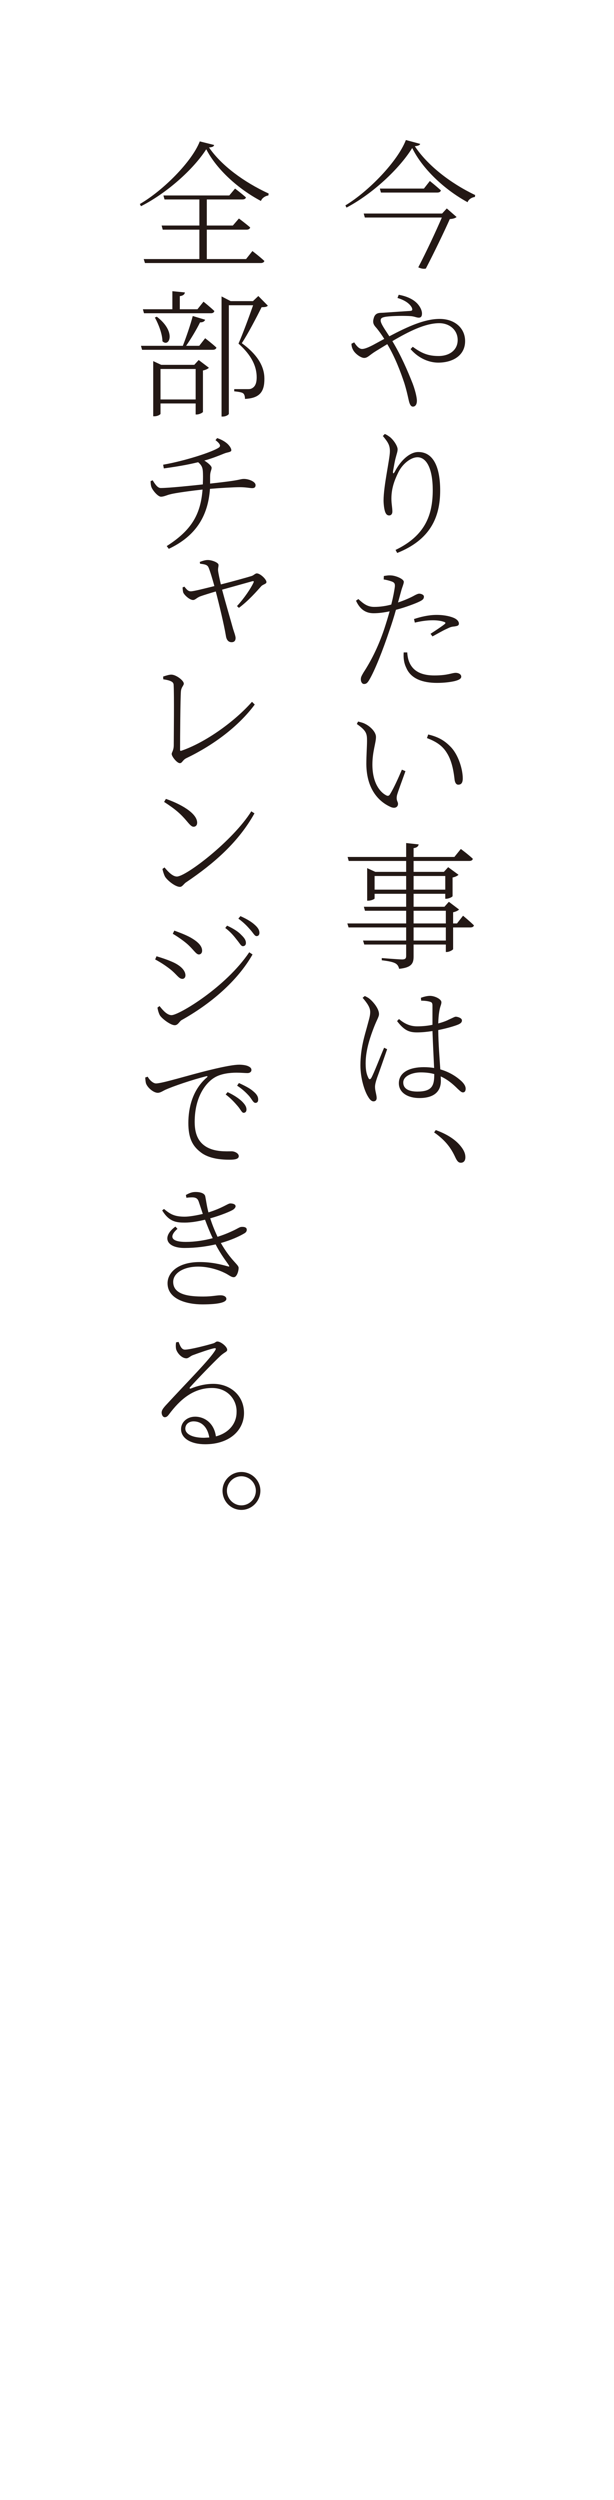 <svg width="180" height="732" viewBox="0 0 180 732" fill="none" xmlns="http://www.w3.org/2000/svg">
<path d="M101.579 60.789L101.256 60.143C108.082 56.024 116.603 47.219 118.986 41L123.186 42.131C123.065 42.535 122.58 42.696 121.611 42.817C125.286 48.35 131.869 53.56 139.3 57.114L139.219 57.679C138.21 57.801 137.321 58.447 137.079 59.214C130.254 55.499 123.832 49.441 120.844 43.342C117.047 49.481 109.172 56.791 101.579 60.789ZM129.607 62.526L130.981 61.032L133.848 63.535C133.525 63.859 132.798 64.101 131.869 64.141C130.334 67.615 127.225 74.076 124.842 78.64C124.276 78.761 123.55 78.721 122.621 78.276C125.003 73.713 127.79 67.736 129.527 63.697H106.951L106.628 62.526H129.607ZM124.276 55.216L126.013 52.995C126.013 52.995 128.032 54.61 129.244 55.741C129.163 56.185 128.759 56.387 128.154 56.387H111.676L111.353 55.216H124.276Z" fill="#231815"/>
<path d="M106.143 102.184C106.87 102.184 107.96 101.74 109.293 101.053L112.645 99.236C111.716 97.742 111.07 96.934 110.505 96.207C109.818 95.399 109.091 94.794 109.535 93.259C109.98 91.401 111.353 91.644 112.483 91.563C115.836 91.32 119.147 91.118 120.318 91.038C120.843 90.997 121.005 90.755 120.722 90.068C120.238 89.139 119.066 88.009 116.522 87.241L116.886 86.312C119.793 86.838 121.49 87.928 122.459 89.018C123.226 89.907 123.711 90.916 123.711 91.805C123.711 92.694 123.347 93.017 122.782 93.017C122.095 93.017 121.53 92.653 120.48 92.572C118.945 92.451 115.351 92.451 113.17 92.734C111.999 92.936 111.595 93.138 111.595 93.865C111.595 94.794 113.089 96.813 114.139 98.469C119.591 95.601 124.478 93.38 128.88 93.38C133.282 93.38 136.352 96.046 136.352 99.882C136.352 104.163 132.636 106.183 128.476 106.183C126.013 106.183 122.903 105.132 120.359 102.225L121.005 101.538C123.67 103.517 125.649 104.244 128.557 104.244C131.869 104.244 134.171 102.427 134.171 99.559C134.171 96.692 131.869 94.632 128.759 94.632C124.68 94.632 119.915 97.015 115.028 99.882C117.612 104.163 119.511 108.606 120.965 112.281C121.611 113.977 122.217 116.198 122.217 117.369C122.217 118.339 121.813 119.066 121.045 119.066C120.601 119.066 120.238 118.702 119.955 117.733C119.753 117.046 119.349 114.785 118.541 112.2C117.491 109.05 115.876 104.688 113.533 100.771L110.222 102.79C108.243 104.002 107.799 104.809 106.749 104.809C105.82 104.809 104.164 103.638 103.558 102.548C103.235 101.982 103.033 101.377 103.033 100.65L103.841 100.246C104.406 101.134 105.214 102.184 106.143 102.184Z" fill="#231815"/>
<path d="M112.807 127.062C113.534 127.385 113.816 127.627 114.341 127.99C115.553 129 116.563 130.696 116.563 131.544C116.563 132.271 116.32 132.796 116.078 133.766C115.715 135.018 115.553 136.189 115.23 137.925C115.109 138.774 115.391 138.814 115.795 138.006C117.492 134.775 120.157 132.352 122.621 132.352C127.184 132.352 129.042 137.037 129.042 143.62C129.042 151.576 126.053 158.078 116.442 161.915L115.957 161.026C124.721 156.826 126.861 150.687 126.861 143.499C126.861 137.32 125.084 133.887 122.378 133.887C120.521 133.887 118.057 135.704 116.765 138.329C115.553 140.793 114.745 143.135 114.745 146.003C114.745 147.537 115.028 148.628 115.028 149.799C115.028 150.526 114.624 150.93 114.099 150.93C113.695 150.93 113.291 150.768 113.009 150.122C112.605 149.314 112.443 147.457 112.443 146.568C112.443 142.206 114.301 134.331 114.301 132.15C114.301 130.373 113.776 129.525 112.241 127.667L112.807 127.062Z" fill="#231815"/>
<path d="M109.697 177.707C111.514 177.707 113.251 177.424 114.705 177.02C115.23 174.961 115.593 173.062 115.755 171.77C115.835 170.882 115.593 170.558 114.866 170.276C114.099 169.993 113.21 169.791 112.483 169.67L112.524 168.66C113.291 168.539 113.856 168.418 114.826 168.499C115.957 168.58 118.339 169.468 118.38 170.357C118.38 170.962 117.895 171.932 117.572 173.184L116.684 176.414C118.743 175.728 120.439 174.961 121.651 174.274C122.216 173.991 122.58 173.83 122.903 173.83C123.468 173.83 124.276 174.153 124.276 174.678C124.276 175.364 123.953 175.688 122.822 176.213C122.014 176.616 118.824 177.868 116.078 178.555C115.512 180.574 114.826 182.755 114.139 184.694C112.281 190.267 109.858 196.446 108.162 199.233C107.677 200 107.354 200.283 106.708 200.283C106.183 200.283 105.779 199.677 105.779 198.95C105.779 198.263 105.981 197.94 106.506 197.011C108.525 193.902 110.747 189.823 112.645 184.169C113.17 182.553 113.735 180.776 114.22 178.999C112.766 179.322 111.07 179.565 109.535 179.565C107.475 179.565 105.618 178.676 104.366 175.889L105.052 175.405C106.627 176.859 107.799 177.707 109.697 177.707ZM118.339 191.034C118.259 192.529 118.339 193.983 119.107 195.558C120.48 198.788 123.993 199.96 128.113 199.96C130.253 199.96 131.99 199.717 133.121 199.475C134.13 199.233 135.221 198.869 135.221 198.142C135.221 197.375 134.332 197.011 133.605 197.011C132.434 197.011 131.303 197.779 127.345 197.779C123.993 197.779 121.651 196.81 120.399 194.709C119.672 193.498 119.47 192.246 119.389 191.034H118.339ZM121.368 181.261C123.186 180.655 125.609 180.049 127.992 180.049C130.536 180.049 132.313 180.574 133.242 181.019C134.05 181.422 134.534 181.988 134.534 182.594C134.534 183.24 133.928 183.321 133.161 183.442C132.434 183.482 131.949 183.644 130.98 184.128C129.849 184.613 128.072 185.663 126.78 186.35L126.215 185.582C127.588 184.694 129.849 183.199 130.374 182.715C130.738 182.432 130.576 182.23 130.213 182.109C129.244 181.745 128.032 181.624 126.901 181.624C125.084 181.624 123.266 181.907 121.611 182.311L121.368 181.261Z" fill="#231815"/>
<path d="M104.608 211.996L104.972 211.269C105.86 211.511 106.466 211.632 107.112 211.996C108.364 212.601 110.222 214.217 110.222 215.792C110.222 217.569 109.172 220.073 109.172 223.869C109.172 229.24 111.393 231.906 113.13 232.835C113.695 233.158 114.018 233.077 114.341 232.552C115.513 230.654 116.805 227.746 117.815 225.363L118.865 225.808C117.976 228.312 116.724 231.623 116.401 232.794C116.038 234.41 116.684 234.652 116.684 235.379C116.684 236.308 115.795 236.914 114.382 236.227C111.474 234.894 107.476 231.542 107.395 223.788C107.395 221.042 107.597 218.498 107.597 216.963C107.597 214.823 107.435 213.974 104.608 211.996ZM125.528 215.065C129.002 215.873 130.779 217.246 132.394 218.982C134.494 221.365 135.665 225.363 135.665 227.908C135.665 229.281 135.181 229.765 134.333 229.765C133.807 229.765 133.444 229.321 133.282 228.433C133.081 226.696 132.677 223.061 130.98 220.436C129.607 218.175 127.588 217.044 125.165 216.115L125.528 215.065Z" fill="#231815"/>
<path d="M107.638 254.198L110.02 255.288H119.067V252.098H102.226L101.903 250.927H119.067V246.848L122.742 247.252C122.621 247.817 122.217 248.221 121.248 248.342V250.927H133.202L135.1 248.584C135.1 248.584 137.281 250.2 138.614 251.452C138.533 251.896 138.129 252.098 137.564 252.098H121.248V255.288H130.133L131.385 253.915L134.414 256.136C134.131 256.46 133.444 256.783 132.677 256.944V262.396C132.637 262.639 131.546 263.164 130.819 263.164H130.536V261.71H121.248V265.506H130.294L131.587 264.052L134.575 266.314C134.292 266.637 133.606 266.96 132.838 267.122V270.393H133.969L135.746 268.131C135.746 268.131 137.725 269.747 138.937 270.958C138.856 271.362 138.452 271.564 137.887 271.564H132.838V277.905C132.798 278.147 131.708 278.753 130.981 278.753H130.698V276.572H121.248V280.085C121.248 281.943 120.803 283.316 117.007 283.68C116.846 282.993 116.563 282.468 115.957 282.105C115.27 281.701 113.978 281.418 111.918 281.176V280.53C111.918 280.53 116.926 280.934 117.896 280.934C118.784 280.934 119.067 280.651 119.067 279.884V276.572H106.789L106.426 275.401H119.067V271.564H102.185L101.822 270.393H119.067V266.677H106.991L106.668 265.506H119.067V261.71H109.818V263.083C109.818 263.244 108.849 263.729 107.961 263.729H107.638V254.198ZM109.818 256.5V260.498H119.067V256.5H109.818ZM121.248 260.498H130.536V256.5H121.248V260.498ZM130.698 270.393V266.677H121.248V270.393H130.698ZM121.248 275.401H130.698V271.564H121.248V275.401Z" fill="#231815"/>
<path d="M106.951 291.636C107.718 292.04 108.041 292.161 108.687 292.767C109.374 293.373 111.11 295.311 111.11 296.927C111.11 297.734 110.545 298.421 109.576 300.925C108.768 303.065 107.193 307.185 107.193 311.345C107.193 313.647 107.556 314.737 108.001 315.625C108.203 316.11 108.526 316.151 108.849 315.625C109.616 314.293 111.716 308.8 112.605 306.781L113.493 307.225C112.766 309.325 111.11 314.091 110.545 315.585C110.141 316.756 109.939 317.604 109.939 318.251C109.939 319.381 110.424 320.593 110.424 321.522C110.424 322.128 110.06 322.491 109.495 322.491C108.889 322.491 108.364 321.926 107.88 321.078C106.91 319.543 105.658 315.827 105.658 311.95C105.658 306.983 106.91 303.187 107.556 300.804C108.041 298.906 108.526 297.573 108.526 296.402C108.566 295.069 107.718 293.817 106.305 292.161L106.951 291.636ZM123.388 292.161C124.155 291.878 125.205 291.596 126.053 291.596C127.467 291.596 129.405 292.565 129.405 293.453C129.405 294.221 129.042 294.463 128.759 296.281C128.598 297.25 128.517 298.381 128.477 299.673C129.85 299.309 130.9 298.906 131.505 298.583C132.879 297.977 133.282 297.694 133.646 297.694C134.252 297.734 135.423 298.098 135.423 298.784C135.423 299.431 134.938 299.794 133.808 300.198C132.677 300.602 130.738 301.167 128.477 301.611C128.517 305.731 128.88 310.012 129.082 313.122C132.152 314.01 134.171 315.545 135.342 316.635C136.069 317.362 136.513 318.049 136.513 318.776C136.513 319.422 136.271 319.866 135.706 319.866C135.221 319.866 134.817 319.381 134.171 318.816C132.757 317.402 131.182 316.07 129.203 315.181L129.244 316.514C129.244 319.341 127.548 321.522 122.944 321.522C119.551 321.522 116.926 319.947 116.926 317.201C116.926 313.929 120.157 312.475 124.236 312.475C125.326 312.475 126.336 312.556 127.265 312.718C127.144 309.891 126.901 305.529 126.78 301.894C125.286 302.136 123.711 302.298 122.257 302.298C119.955 302.298 118.501 301.733 116.401 298.986L116.966 298.381C118.38 299.592 120.036 300.521 122.297 300.521C123.913 300.521 125.407 300.36 126.78 300.077V294.463C126.78 293.736 126.619 293.494 126.094 293.332C125.407 293.13 124.519 293.009 123.469 293.009L123.388 292.161ZM123.347 314.01C120.924 314.01 118.218 315.02 118.218 316.958C118.218 318.897 119.995 319.624 122.338 319.624C126.619 319.624 127.305 317.928 127.305 314.656V314.495C126.134 314.172 124.842 314.01 123.347 314.01Z" fill="#231815"/>
<path d="M133.444 338.809C132.232 336.184 130.617 333.923 127.265 331.58L127.75 330.894C132.111 332.469 134.332 334.488 135.544 336.265C136.19 337.234 136.433 338.042 136.433 338.85C136.433 339.9 135.908 340.465 135.1 340.465C134.373 340.465 133.969 339.94 133.444 338.809Z" fill="#231815"/>
<path d="M41.323 60.384L41 59.738C47.785 55.82 56.266 47.339 58.568 41.402L62.768 42.452C62.687 42.937 62.203 43.099 61.274 43.179C64.909 48.47 71.492 53.316 78.761 56.668L78.68 57.234C77.671 57.395 76.782 58.041 76.499 58.849C69.836 55.336 63.495 49.601 60.466 43.704C56.67 49.641 48.835 56.588 41.323 60.384ZM58.447 75.852V67.249H47.704L47.381 66.038H58.447V58.405H48.229L47.906 57.234H67.211L68.907 55.214C68.907 55.214 70.845 56.668 72.097 57.799C72.017 58.203 71.613 58.405 71.047 58.405H60.628V66.038H68.261L70.038 63.978C70.038 63.978 72.057 65.472 73.349 66.603C73.228 67.048 72.824 67.249 72.299 67.249H60.628V75.852H72.138L73.996 73.509C73.996 73.509 76.176 75.165 77.509 76.417C77.388 76.821 76.984 77.023 76.419 77.023H42.494L42.131 75.852H58.447Z" fill="#231815"/>
<path d="M60.143 93.623C59.981 94.067 59.497 94.43 58.649 94.39C57.679 96.369 56.104 99.034 54.569 101.256H58.406L60.143 99.034C60.143 99.034 62.203 100.609 63.455 101.781C63.333 102.225 62.929 102.427 62.364 102.427H41.646L41.323 101.256H53.6C54.61 98.671 55.822 95.157 56.508 92.532L60.143 93.623ZM54.206 85.626C54.125 86.192 53.681 86.595 52.712 86.717V90.553H57.881L59.658 88.332C59.658 88.332 61.637 89.907 62.849 91.078C62.728 91.523 62.364 91.725 61.839 91.725H42.211L41.888 90.553H50.531V85.263L54.206 85.626ZM44.917 105.738L47.26 106.829H56.952L58.245 105.415L61.233 107.677C60.991 108 60.264 108.323 59.497 108.485V120.601C59.456 120.843 58.406 121.368 57.679 121.368H57.356V118.137H47.058V121.166C47.058 121.368 46.21 121.893 45.281 121.893H44.917V105.738ZM47.623 99.923C47.583 97.702 46.411 94.794 45.402 92.977L45.967 92.734C51.864 97.217 49.562 101.861 47.623 99.923ZM57.356 108.041H47.058V116.966H57.356V108.041ZM64.949 86.797L67.614 88.171H74.157L75.732 86.676L78.519 89.503C78.236 89.867 77.63 89.948 76.701 89.948C75.328 92.694 72.622 97.904 70.886 100.488C75.732 104.002 77.509 107.515 77.509 110.868C77.549 114.785 76.055 116.602 71.814 116.804C71.814 116.077 71.653 115.431 71.249 115.148C70.886 114.866 69.876 114.704 68.664 114.583V113.937H72.743C73.228 113.937 73.511 113.897 73.874 113.695C74.763 113.21 75.247 112.281 75.247 110.464C75.247 107.273 73.753 104.042 69.916 100.609C71.088 97.984 72.986 92.855 74.197 89.382H67.089V121.166C67.089 121.368 66.362 121.974 65.272 121.974H64.949V86.797Z" fill="#231815"/>
<path d="M44.756 140.635C45.483 141.806 46.21 142.896 47.099 142.896C49.562 142.896 56.428 142.169 59.457 141.846C59.497 140.836 59.537 139.786 59.497 138.656C59.457 137.161 59.295 136.354 58.084 135.344C56.024 135.829 53.56 136.394 48.027 137.161L47.825 136.071C54.449 134.9 62.324 132.315 64.141 131.063C64.747 130.659 64.666 130.013 63.172 128.882L63.657 128.276C65.03 128.721 65.999 129.367 66.565 129.851C67.09 130.296 67.817 131.184 67.817 131.83C67.817 132.436 66.645 132.396 65.716 132.8C63.818 133.567 61.961 134.294 59.901 134.859C60.951 135.505 62.041 136.434 62.041 136.959C62.041 137.686 61.597 138.009 61.597 139.504V141.604C64.061 141.321 66.888 140.998 68.14 140.796C70.563 140.433 70.684 140.231 71.532 140.231C72.865 140.231 74.924 140.998 74.924 142.048C74.924 142.533 74.723 142.937 73.915 142.937C73.35 142.937 72.097 142.654 70.28 142.654C68.624 142.654 64.384 142.896 61.557 143.138C60.991 151.095 57.437 156.951 49.481 160.706L48.876 159.899C56.024 155.335 58.81 150.771 59.376 143.34C56.468 143.664 51.501 144.31 50.006 144.714C48.876 144.956 48.108 145.441 47.179 145.441C46.331 145.441 44.837 143.704 44.433 142.735C44.271 142.371 44.15 141.725 44.15 140.877L44.756 140.635Z" fill="#231815"/>
<path d="M55.902 173.144C56.629 173.185 59.901 172.337 62.849 171.61C62.364 169.833 61.556 167.086 61.112 166.117C60.749 165.35 60.022 165.229 58.649 165.067L58.568 164.542C59.335 164.259 60.103 163.977 60.91 163.977C62.162 163.977 64.061 164.744 64.061 165.39C64.101 165.915 63.858 166.359 63.939 167.167C64.02 167.854 64.383 169.59 64.747 171.125C67.655 170.398 72.461 169.065 73.753 168.661C74.399 168.459 74.803 167.894 75.288 167.894C76.297 167.894 78.115 169.631 78.115 170.438C78.115 171.004 77.146 171.085 76.621 171.61C75.288 173.104 72.905 175.85 70.038 177.991L69.472 177.466C71.613 175.164 73.511 172.296 74.278 170.681C74.52 170.156 74.359 170.115 73.955 170.196L65.111 172.66C66.16 176.658 67.736 181.948 68.301 184.048C68.584 184.977 69.068 186.229 69.068 186.795C69.068 187.602 68.665 188.047 67.897 188.047C66.888 188.047 66.362 187.279 66.201 186.068C65.716 183.079 64.182 176.698 63.253 173.185C61.476 173.71 59.416 174.356 58.77 174.598C57.639 175.002 57.276 175.689 56.589 175.689C55.741 175.689 54.368 174.598 53.802 173.669C53.641 173.387 53.56 172.781 53.52 172.013L54.045 171.771C54.57 172.377 55.054 173.144 55.902 173.144Z" fill="#231815"/>
<path d="M50.208 197.536C51.621 197.536 53.883 199.273 53.883 200.161C53.883 200.767 53.156 201.131 53.035 202.463C52.873 204.644 52.793 215.952 52.793 219.506C52.793 219.829 52.873 219.91 53.156 219.829C60.345 217.366 68.866 211.187 73.874 205.492L74.682 206.3C69.997 212.6 62.768 218.093 54.61 222.01C53.479 222.576 53.439 223.464 52.712 223.464C51.904 223.464 50.329 221.526 50.329 220.758C50.329 220.314 50.894 219.789 50.935 218.335C50.935 216.114 51.096 203.392 50.894 200.404C50.814 199.838 50.41 199.273 47.865 198.909L47.825 198.102C48.673 197.819 49.602 197.536 50.208 197.536Z" fill="#231815"/>
<path d="M74.601 238.163C69.917 246.564 62.809 252.783 54.61 258.316C53.924 258.72 53.479 259.689 52.752 259.689C51.42 259.689 49.199 257.912 48.431 256.781C48.068 256.176 47.704 254.924 47.623 254.439L48.229 253.995C49.441 255.449 50.693 256.66 51.864 256.66C54.529 256.66 68.261 246.2 73.672 237.558L74.601 238.163ZM57.801 240.91C57.801 241.637 57.356 242.081 56.751 242.081C56.266 242.081 55.822 241.717 54.852 240.546C52.995 238.325 51.42 236.952 48.108 234.811L48.633 233.923C52.752 235.336 57.801 238.042 57.801 240.91Z" fill="#231815"/>
<path d="M45.887 280.003C47.866 280.609 49.319 281.094 50.975 281.861C53.237 282.952 54.368 284.325 54.368 285.617C54.368 286.182 54.004 286.627 53.479 286.627C52.389 286.627 51.823 285.294 49.844 283.759C48.431 282.669 47.139 281.821 45.483 280.932L45.887 280.003ZM74.036 279.478C69.553 287.354 61.637 294.017 53.156 298.743C52.51 299.227 52.147 300.196 51.218 300.196C50.087 300.196 47.744 298.5 46.937 297.41C46.533 296.804 46.21 295.512 46.169 295.027L46.775 294.583C47.866 295.996 49.077 297.248 50.289 297.248C52.429 297.248 66.16 289.09 73.067 278.832L74.036 279.478ZM51.096 272.492C52.55 273.017 54.287 273.663 55.781 274.47C58.366 275.924 59.255 277.176 59.255 278.388C59.255 278.994 58.891 279.478 58.285 279.478C57.437 279.478 56.629 277.863 54.651 276.207C53.398 275.157 51.702 274.026 50.652 273.42L51.096 272.492ZM66.039 271.724L66.564 271.038C68.422 271.886 69.876 272.815 70.724 273.744C71.734 274.713 72.097 275.359 72.097 276.126C72.097 276.732 71.693 277.055 71.209 277.055C70.643 277.055 70.28 276.207 69.432 275.197C68.624 274.147 67.614 272.895 66.039 271.724ZM69.876 268.978L70.482 268.251C72.299 269.059 73.713 269.907 74.642 270.755C75.611 271.603 76.055 272.33 76.055 273.138C76.055 273.784 75.692 274.107 75.207 274.107C74.642 274.107 74.238 273.178 73.349 272.209C72.461 271.199 71.572 270.23 69.876 268.978Z" fill="#231815"/>
<path d="M43.302 315.263C43.827 316.272 44.917 317.242 45.725 317.242C47.623 317.242 55.377 314.778 61.597 313.284C66.04 312.193 68.786 311.749 70.118 311.749C71.088 311.749 72.138 311.911 72.663 312.153C73.511 312.516 73.713 312.88 73.713 313.324C73.713 313.809 73.269 314.213 72.542 314.213C71.855 314.213 70.765 314.091 69.311 314.091C67.413 314.091 64.707 314.374 62.849 315.545C60.991 316.636 57.074 320.392 57.074 328.55C57.074 332.831 58.73 334.688 60.305 335.698C62.889 337.354 66.322 337.112 67.938 337.112C68.745 337.112 69.997 337.677 69.997 338.525C69.997 339.292 69.109 339.575 67.372 339.575C65.393 339.575 61.355 339.454 58.73 337.313C56.387 335.496 55.216 333.194 55.216 328.832C55.216 324.471 56.387 319.099 60.709 315.424C60.91 315.222 60.87 315.02 60.426 315.141C56.266 316.191 50.814 318.049 48.471 319.099C47.785 319.422 47.018 319.988 46.25 319.988C44.998 319.988 43.181 318.453 42.777 317.161C42.656 316.636 42.615 316.111 42.575 315.505L43.302 315.263ZM69.634 323.824C70.522 324.834 70.886 325.844 71.411 325.844C71.936 325.844 72.259 325.48 72.259 324.875C72.259 324.107 71.855 323.421 70.926 322.492C69.997 321.603 68.543 320.634 66.726 319.786L66.161 320.472C67.776 321.684 68.826 322.896 69.634 323.824ZM73.026 320.917C73.874 321.926 74.238 322.936 74.884 322.936C75.369 322.936 75.692 322.613 75.692 321.967C75.692 321.119 75.288 320.392 74.198 319.503C73.349 318.736 71.895 317.969 70.038 317.12L69.513 317.888C71.209 319.019 72.138 319.947 73.026 320.917Z" fill="#231815"/>
<path d="M67.049 370.428C66.403 369.418 64.707 367.318 63.212 364.37C60.547 364.976 57.478 365.42 54.085 365.42C48.673 365.42 47.381 362.109 51.42 359.16L52.026 359.807C49.522 362.028 50.047 363.643 54.449 363.643C57.195 363.643 59.941 363.199 62.364 362.553C61.557 360.897 60.83 359.08 60.103 357.141C58.083 357.626 56.024 357.989 54.206 357.989C51.783 357.989 49.643 357.828 47.543 354.435L48.068 353.991C49.885 355.485 51.056 356.253 54.166 356.253C55.499 356.253 57.599 355.889 59.456 355.445L58.285 351.931C58.003 351.083 57.599 350.639 56.468 350.599C55.822 350.599 55.216 350.639 54.651 350.72L54.489 349.912C55.539 349.306 56.347 349.023 57.356 349.023C58.608 349.023 60.022 349.347 60.184 350.356C60.466 351.77 60.668 353.385 61.112 355.001C65.272 353.708 66.807 352.375 67.493 352.375C68.22 352.375 69.028 352.577 69.068 353.183C69.068 353.506 68.826 353.87 68.301 354.233C67.574 354.678 64.868 355.849 61.637 356.737C62.122 358.312 62.849 360.17 63.778 362.149C65.312 361.664 66.645 361.139 67.776 360.614C69.876 359.685 70.199 359.241 70.886 359.241C71.734 359.201 72.34 359.443 72.34 360.049C72.34 360.453 72.219 360.816 71.572 361.18C70.118 362.028 67.776 363.118 64.747 363.966C67.736 369.176 69.957 370.267 69.957 371.236C69.957 372.286 69.391 373.982 68.543 373.982C67.695 373.982 67.13 373.296 65.716 372.649C64.263 371.922 61.233 370.872 58.083 370.872C53.964 370.872 50.773 372.69 50.773 375.355C50.773 379.273 55.822 379.636 59.578 379.636C62.284 379.636 63.334 379.273 64.666 379.273C65.676 379.273 66.363 379.717 66.363 380.323C66.363 381.292 64.343 381.938 59.295 381.938C54.772 381.938 49.118 380.444 49.118 375.759C49.118 372.649 52.147 369.54 58.528 369.54C62.162 369.54 64.868 370.267 66.766 370.792C67.291 370.953 67.291 370.832 67.049 370.428Z" fill="#231815"/>
<path d="M62.445 393.371C63.132 393.21 63.212 392.806 63.737 392.806C64.707 392.806 66.605 394.3 66.605 395.229C66.605 395.875 65.797 395.875 64.464 397.167C62.687 398.823 57.518 404.154 55.7 406.214C55.498 406.416 55.579 406.698 55.943 406.577C57.76 405.85 60.022 405.204 62.526 405.204C67.412 405.204 71.653 408.556 71.532 413.968C71.411 418.855 67.251 422.893 60.143 422.893C55.943 422.893 53.075 421.157 53.075 418.451C53.075 416.432 54.852 414.816 57.195 414.816C59.941 414.816 62.768 416.674 63.293 420.591C67.251 419.541 69.351 416.674 69.351 413.524C69.513 410.091 66.928 406.416 62.162 406.416C56.589 406.416 52.712 409.889 49.521 414.17C49.037 414.816 48.714 414.978 48.269 414.978C47.865 414.978 47.381 414.453 47.381 413.564C47.421 412.958 47.704 412.514 48.471 411.626C54.974 404.558 61.637 397.935 63.132 395.31C63.414 394.825 63.212 394.704 62.808 394.785C61.597 394.987 58.164 396.198 56.427 396.844C55.7 397.167 55.216 397.733 54.65 397.733C53.318 397.733 52.025 396.279 51.662 395.148C51.5 394.583 51.5 393.735 51.621 393.048L52.348 392.927C52.793 394.017 53.197 395.188 54.206 395.188C55.741 395.188 60.708 393.896 62.445 393.371ZM56.751 416.189C55.377 416.189 54.327 417.037 54.327 418.33C54.327 419.703 55.983 420.995 59.82 420.995L61.355 420.914C60.83 417.724 58.972 416.189 56.751 416.189Z" fill="#231815"/>
<path d="M65.232 436.503C65.232 433.474 67.736 431.011 70.765 431.011C73.794 431.011 76.338 433.474 76.338 436.503C76.338 439.532 73.834 442.117 70.765 442.117C67.695 442.117 65.232 439.613 65.232 436.503ZM75.005 436.503C75.005 434.201 73.107 432.263 70.765 432.263C68.422 432.263 66.524 434.201 66.524 436.503C66.524 438.805 68.422 440.784 70.765 440.784C73.107 440.784 75.005 438.846 75.005 436.503Z" fill="#231815"/>
</svg>
